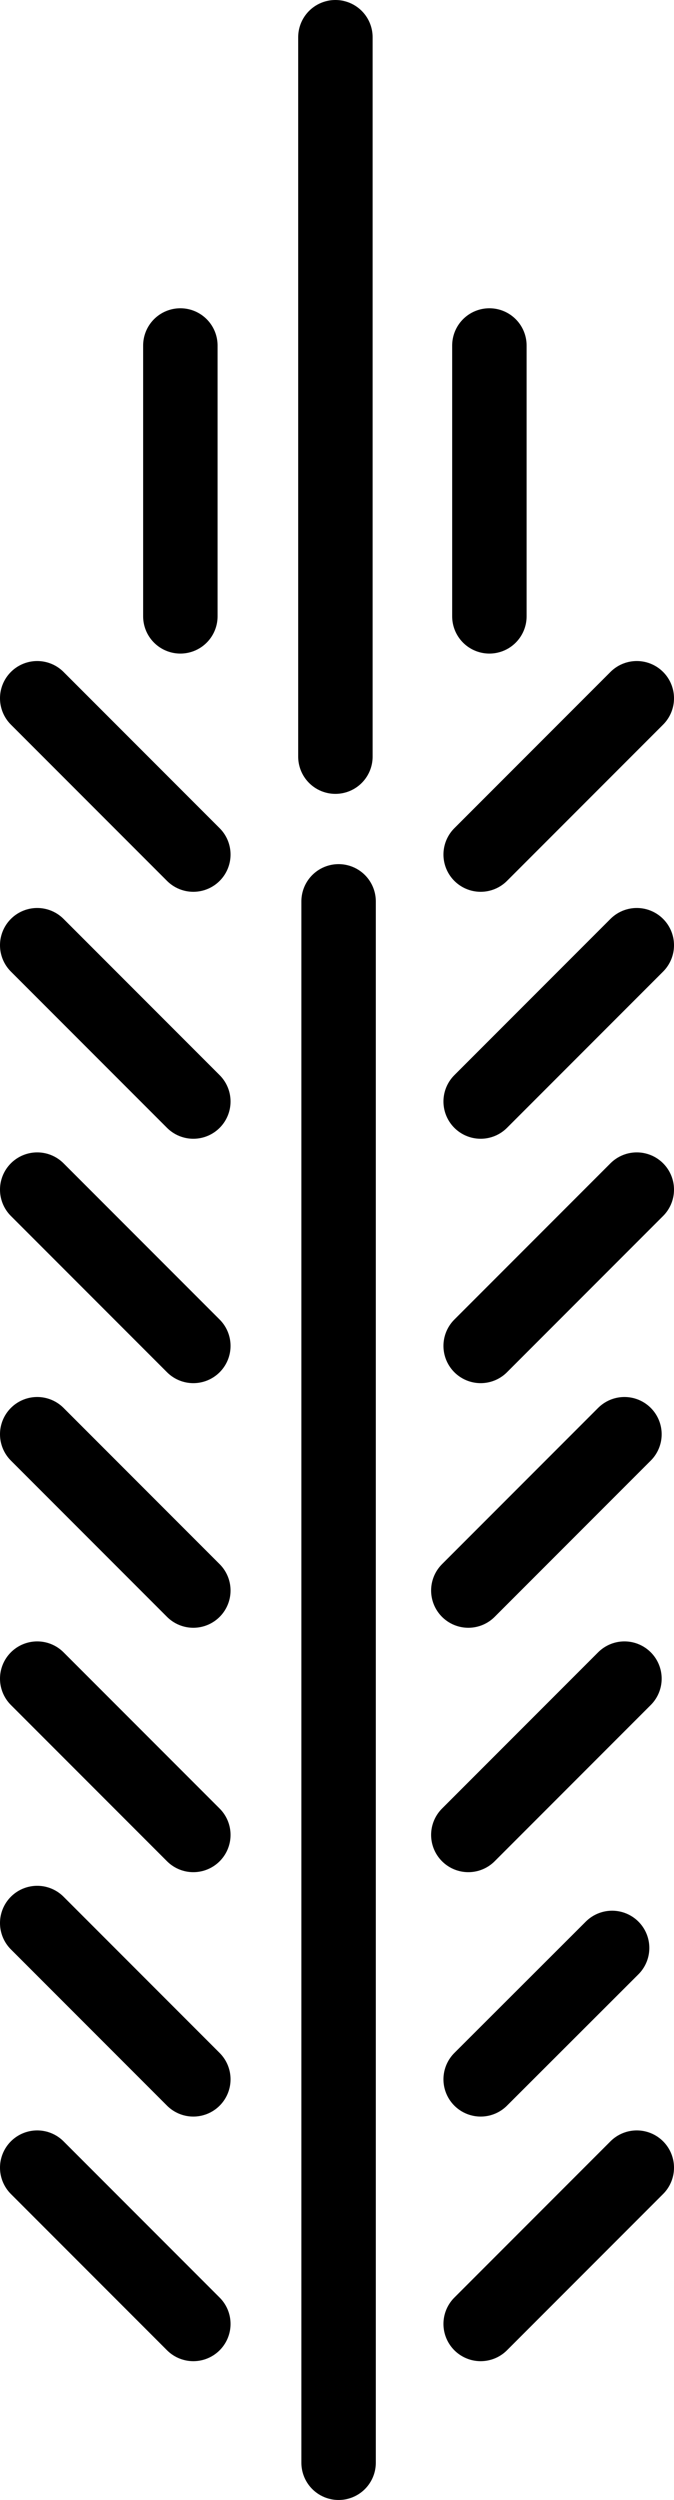 <?xml version="1.0" encoding="UTF-8"?>
<svg id="Ebene_2" xmlns="http://www.w3.org/2000/svg" viewBox="0 0 31.69 117.43">
    <defs>
        <style>.cls-1{fill:none;stroke:#000;stroke-linecap:round;stroke-linejoin:round;stroke-width:3.5px;}</style>
    </defs>
    <g id="Texte_Icons">
        <line class="cls-1" x1="15.77" y1="35.54" x2="15.77" y2="1.75"/>
        <line class="cls-1" x1="8.48" y1="28.95" x2="8.48" y2="16.23"/>
        <line class="cls-1" x1="23.01" y1="28.95" x2="23.01" y2="16.23"/>
        <line class="cls-1" x1="29.94" y1="44.4" x2="22.6" y2="51.74"/>
        <line class="cls-1" x1="29.94" y1="55.88" x2="22.6" y2="63.22"/>
        <line class="cls-1" x1="28.78" y1="91.5" x2="22.6" y2="97.67"/>
        <line class="cls-1" x1="29.94" y1="101.82" x2="22.6" y2="109.16"/>
        <line class="cls-1" x1="1.75" y1="44.4" x2="9.09" y2="51.74"/>
        <line class="cls-1" x1="29.94" y1="32.8" x2="22.6" y2="40.14"/>
        <line class="cls-1" x1="1.75" y1="32.8" x2="9.09" y2="40.14"/>
        <line class="cls-1" x1="1.75" y1="55.88" x2="9.09" y2="63.22"/>
        <line class="cls-1" x1="1.75" y1="67.37" x2="9.09" y2="74.71"/>
        <line class="cls-1" x1="1.75" y1="78.85" x2="9.09" y2="86.19"/>
        <line class="cls-1" x1="29.36" y1="67.37" x2="22.02" y2="74.71"/>
        <line class="cls-1" x1="29.36" y1="78.85" x2="22.02" y2="86.19"/>
        <line class="cls-1" x1="1.75" y1="90.33" x2="9.09" y2="97.67"/>
        <line class="cls-1" x1="1.75" y1="101.82" x2="9.09" y2="109.16"/>
        <line class="cls-1" x1="15.92" y1="42.34" x2="15.92" y2="115.68"/>
    </g>
</svg>
